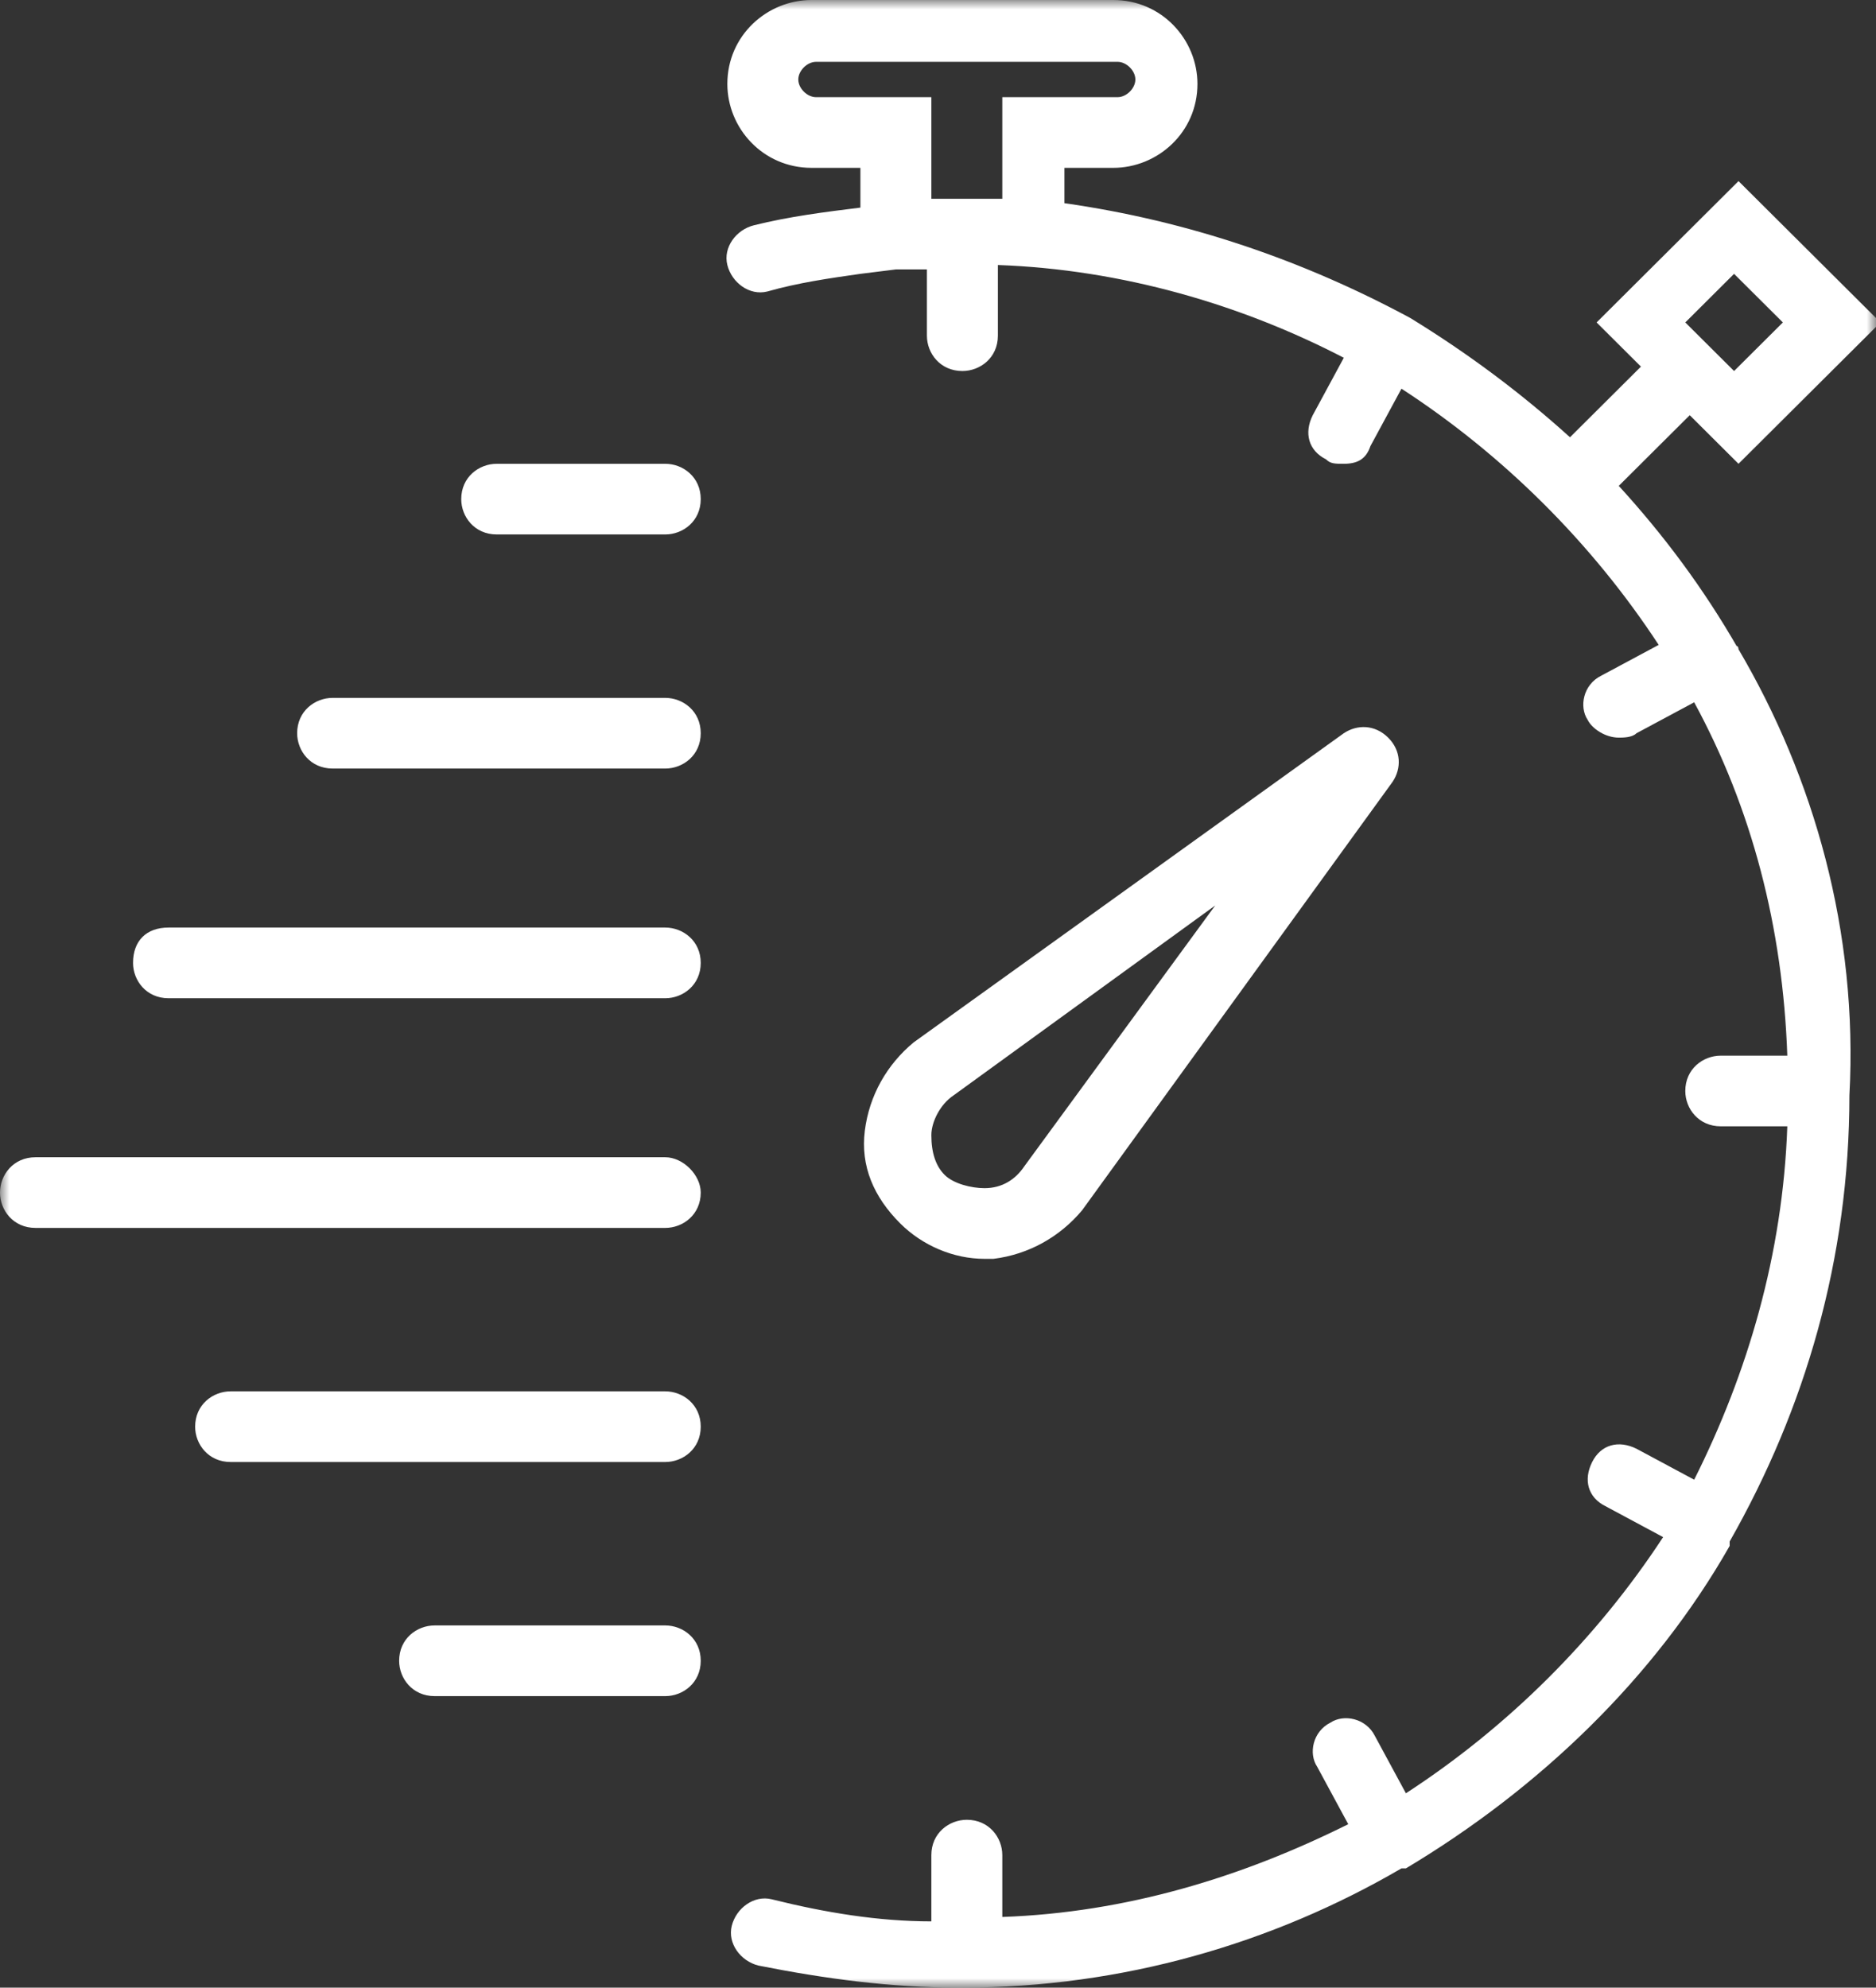 <svg width="101" height="107" viewBox="0 0 101 107" fill="none" xmlns="http://www.w3.org/2000/svg">
<rect x="0" y="0" width="101" height="107" fill="#333333" stroke="none"/>
<g clip-path="url(#clip0_20_229)">
<mask id="mask0_20_229" style="mask-type:luminance" maskUnits="userSpaceOnUse" x="0" y="0" width="101" height="107">
<path d="M101 0H0V107H101V0Z" fill="white"/>
</mask>
<g mask="url(#mask0_20_229)">
<path d="M53.485 67.767C55.395 67.529 57.066 66.578 58.26 65.151L74.974 42.087C75.452 41.373 75.452 40.422 74.735 39.709C74.019 38.996 73.064 38.996 72.348 39.471L49.187 56.116C47.754 57.304 46.799 58.969 46.56 60.871C46.322 62.773 47.038 64.438 48.471 65.865C49.664 67.053 51.336 67.767 53.007 67.767C53.007 67.767 53.246 67.767 53.485 67.767ZM50.142 61.109C50.142 60.396 50.62 59.444 51.336 58.969L65.423 48.745L55.156 62.773C54.679 63.487 53.962 63.962 53.007 63.962C52.291 63.962 51.336 63.724 50.858 63.249C50.381 62.773 50.142 62.06 50.142 61.109Z" fill="white"/>
<path d="M93.598 34.953C93.598 34.716 93.359 34.716 93.598 34.953C91.688 31.624 89.539 28.771 87.151 26.156L90.972 22.351L93.598 24.967L101.239 17.358L93.598 9.749L85.958 17.358L88.345 19.736L84.525 23.54C81.898 21.162 79.033 19.022 75.929 17.12C70.199 14.029 63.991 11.889 57.305 10.938V9.036H59.932C62.319 9.036 64.468 7.133 64.468 4.518C64.468 2.14 62.558 0 59.932 0H43.695C41.307 0 39.159 1.902 39.159 4.518C39.159 6.896 41.069 9.036 43.695 9.036H46.322V11.176C44.411 11.413 42.501 11.651 40.591 12.127C39.636 12.364 38.92 13.316 39.159 14.267C39.397 15.218 40.352 15.931 41.307 15.693C42.979 15.218 44.65 14.98 46.322 14.742L48.232 14.504C48.709 14.504 49.426 14.504 49.903 14.504V18.071C49.903 19.022 50.62 19.973 51.813 19.973C52.769 19.973 53.724 19.26 53.724 18.071V14.267C60.409 14.504 66.856 16.407 72.348 19.26L70.676 22.351C70.199 23.302 70.438 24.253 71.393 24.729C71.631 24.967 71.87 24.967 72.348 24.967C73.064 24.967 73.542 24.729 73.78 24.016L75.452 20.924C80.943 24.491 85.719 29.247 89.3 34.716L86.196 36.38C85.241 36.856 85.002 38.044 85.48 38.758C85.719 39.233 86.435 39.709 87.151 39.709C87.39 39.709 87.868 39.709 88.107 39.471L91.211 37.807C94.315 43.513 95.986 49.933 96.225 56.829H92.643C91.688 56.829 90.733 57.542 90.733 58.731C90.733 59.682 91.449 60.633 92.643 60.633H96.225C95.986 67.529 94.076 73.949 91.211 79.656L88.107 77.991C87.151 77.516 86.196 77.753 85.719 78.704C85.241 79.656 85.48 80.607 86.435 81.082L89.539 82.747C85.958 88.216 81.182 92.971 75.691 96.538L74.019 93.447C73.542 92.496 72.348 92.258 71.631 92.733C70.676 93.209 70.438 94.398 70.915 95.111L72.587 98.202C66.856 101.056 60.648 102.958 53.962 103.196V99.867C53.962 98.916 53.246 97.964 52.052 97.964C51.097 97.964 50.142 98.678 50.142 99.867V103.433C47.277 103.433 44.411 102.958 41.546 102.244C40.591 102.007 39.636 102.72 39.397 103.671C39.159 104.622 39.875 105.573 40.83 105.811C44.411 106.524 47.993 107 51.575 107H51.813C60.409 107 68.527 104.622 75.452 100.58C75.452 100.58 75.452 100.58 75.691 100.58C82.854 96.3 89.062 90.356 93.121 83.222C93.121 83.222 93.121 83.222 93.121 82.984C97.18 75.851 99.568 67.767 99.568 58.969C100.045 50.171 97.657 41.849 93.598 34.953ZM93.359 14.742L95.986 17.358L93.359 19.973L90.733 17.358L93.359 14.742ZM50.142 10.7V5.231H43.934C43.456 5.231 42.979 4.756 42.979 4.28C42.979 3.804 43.456 3.329 43.934 3.329H60.17C60.648 3.329 61.126 3.804 61.126 4.28C61.126 4.756 60.648 5.231 60.17 5.231H53.962V10.7C53.246 10.7 52.769 10.7 52.052 10.7C52.052 10.7 52.052 10.7 51.813 10.7C51.813 10.7 51.813 10.7 51.575 10.7C51.336 10.7 51.097 10.7 50.62 10.7C50.62 10.7 50.381 10.7 50.142 10.7Z" fill="white"/>
<path d="M35.816 24.967H26.742C25.787 24.967 24.832 25.68 24.832 26.869C24.832 27.82 25.548 28.771 26.742 28.771H35.816C36.771 28.771 37.726 28.058 37.726 26.869C37.726 25.68 36.771 24.967 35.816 24.967Z" fill="white"/>
<path d="M35.816 37.569H17.908C16.953 37.569 15.998 38.282 15.998 39.471C15.998 40.422 16.714 41.373 17.908 41.373H35.816C36.771 41.373 37.726 40.66 37.726 39.471C37.726 38.282 36.771 37.569 35.816 37.569Z" fill="white"/>
<path d="M35.816 49.933H9.073C7.879 49.933 7.163 50.647 7.163 51.836C7.163 52.787 7.879 53.738 9.073 53.738H35.816C36.771 53.738 37.726 53.024 37.726 51.836C37.726 50.647 36.771 49.933 35.816 49.933Z" fill="white"/>
<path d="M35.816 62.298H1.91C0.716 62.298 0 63.249 0 64.2C0 65.151 0.716 66.102 1.91 66.102H35.816C36.771 66.102 37.726 65.389 37.726 64.2C37.726 63.249 36.771 62.298 35.816 62.298Z" fill="white"/>
<path d="M35.816 74.9H12.416C11.461 74.9 10.506 75.613 10.506 76.802C10.506 77.753 11.222 78.704 12.416 78.704H35.816C36.771 78.704 37.726 77.991 37.726 76.802C37.726 75.613 36.771 74.9 35.816 74.9Z" fill="white"/>
<path d="M35.816 87.502H23.399C22.444 87.502 21.489 88.216 21.489 89.404C21.489 90.356 22.206 91.307 23.399 91.307H35.816C36.771 91.307 37.726 90.593 37.726 89.404C37.726 88.216 36.771 87.502 35.816 87.502Z" fill="white"/>
</g>
</g>
<defs>
<clipPath id="clip0_20_229">
<rect width="101" height="107" fill="white"/>
</clipPath>
</defs>
</svg>
